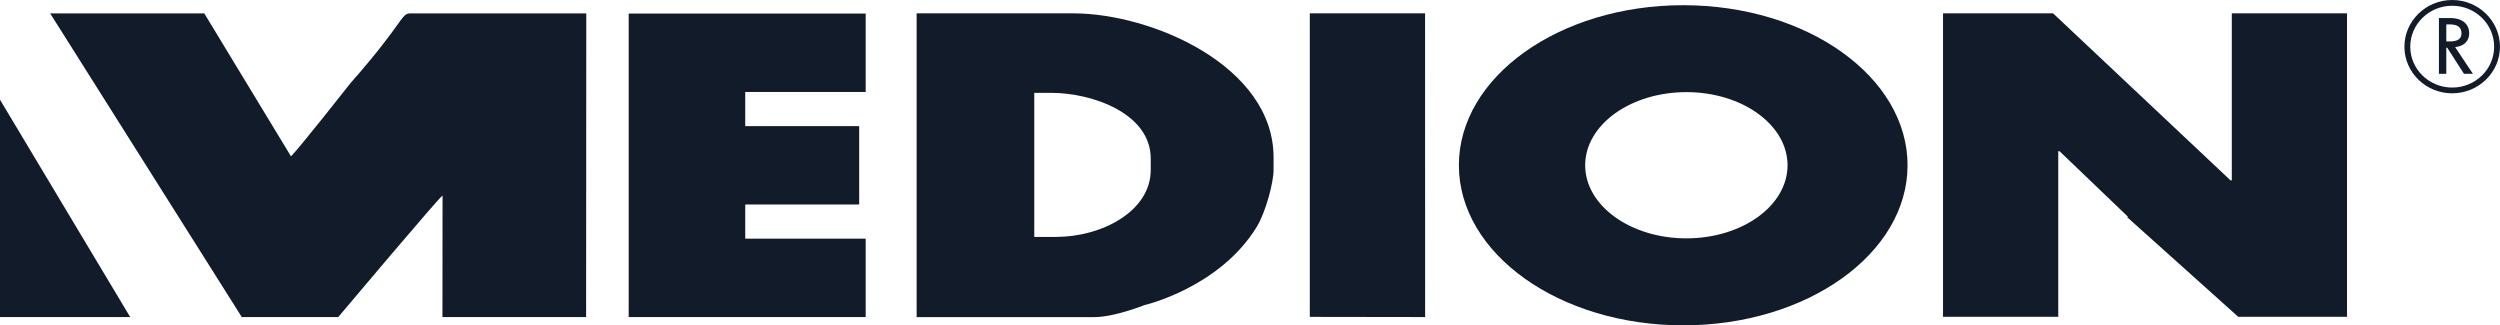 <svg width="146" height="19" viewBox="0 0 146 19" fill="none" xmlns="http://www.w3.org/2000/svg">
<g id="Layer_1" clip-path="url(#clip0_6_7320)">
<path id="Vector" d="M0 18.515V5.823L7.602 18.515H0Z" fill="#111B29"/>
<path id="Vector_2" fill-rule="evenodd" clip-rule="evenodd" d="M53.527 0.779H62.667C67.297 0.779 74.376 3.87 74.376 9.19V9.928C74.376 10.681 73.903 12.414 73.396 13.246C71.213 16.812 66.823 17.822 66.823 17.822C66.823 17.822 65.078 18.519 63.916 18.519H53.531V0.779M60.402 5.425V13.835H61.687C64.331 13.835 67.203 12.344 67.203 9.925V9.26C67.203 6.625 63.796 5.422 61.385 5.422H60.402V5.425Z" fill="#111B29"/>
<path id="Vector_3" d="M76.492 0.779H83.224L83.228 18.516L76.492 18.506V0.779Z" fill="#111B29"/>
<path id="Vector_4" fill-rule="evenodd" clip-rule="evenodd" d="M113.473 0.779H119.9L130.259 10.53H130.337V0.779H137.066V18.503H130.714L124.212 12.67H124.286L120.276 8.829H120.202V18.503H113.473V0.779Z" fill="#111B29"/>
<path id="Vector_5" d="M50.556 5.371H43.522V7.366H50.176V11.942H43.522V13.937H50.556V18.516H36.715V0.792H50.556V5.371Z" fill="#111B29"/>
<path id="Vector_6" d="M2.93 0.782H11.93L16.994 9.13C17.478 8.658 20.476 4.845 20.476 4.845C23.561 1.352 23.409 0.782 23.954 0.782H34.239L34.229 18.516H25.839L25.845 11.419C25.693 11.463 19.752 18.516 19.752 18.516H14.12L2.93 0.782Z" fill="#111B29"/>
<path id="Vector_7" fill-rule="evenodd" clip-rule="evenodd" d="M85.199 9.652C85.199 4.49 91.065 0.304 98.3 0.304C105.535 0.304 111.401 4.49 111.401 9.652C111.401 14.813 105.535 19 98.3 19C91.065 19 85.199 14.813 85.199 9.652ZM92.574 9.652C92.574 12.008 95.221 13.92 98.485 13.92C101.749 13.92 104.393 12.008 104.393 9.652C104.393 7.296 101.749 5.38 98.485 5.38C95.221 5.38 92.574 7.293 92.574 9.652Z" fill="#111B29"/>
<path id="Vector_8" fill-rule="evenodd" clip-rule="evenodd" d="M143.75 1.948C143.75 2.261 143.542 2.419 143.072 2.419H142.864V1.425H143.072C143.542 1.425 143.75 1.605 143.75 1.948ZM144.418 4.31L143.38 2.752C143.938 2.695 144.201 2.353 144.201 1.951C144.201 1.45 143.857 1.054 143.088 1.054H142.433V4.31H142.864V2.787H142.919L143.896 4.31H144.415H144.418ZM145.658 2.727C145.658 4.047 144.558 5.114 143.208 5.114C141.859 5.114 140.759 4.044 140.759 2.727C140.759 1.409 141.859 0.336 143.208 0.336C144.558 0.336 145.658 1.406 145.658 2.727ZM145.998 2.727C145.998 1.222 144.743 0 143.208 0C141.674 0 140.418 1.222 140.418 2.727C140.418 4.231 141.67 5.45 143.208 5.45C144.746 5.45 145.998 4.228 145.998 2.727Z" fill="#111B29"/>
</g>
<defs>
<clipPath id="clip0_6_7320">
<rect width="146" height="19" fill="white"/>
</clipPath>
</defs>
</svg>
